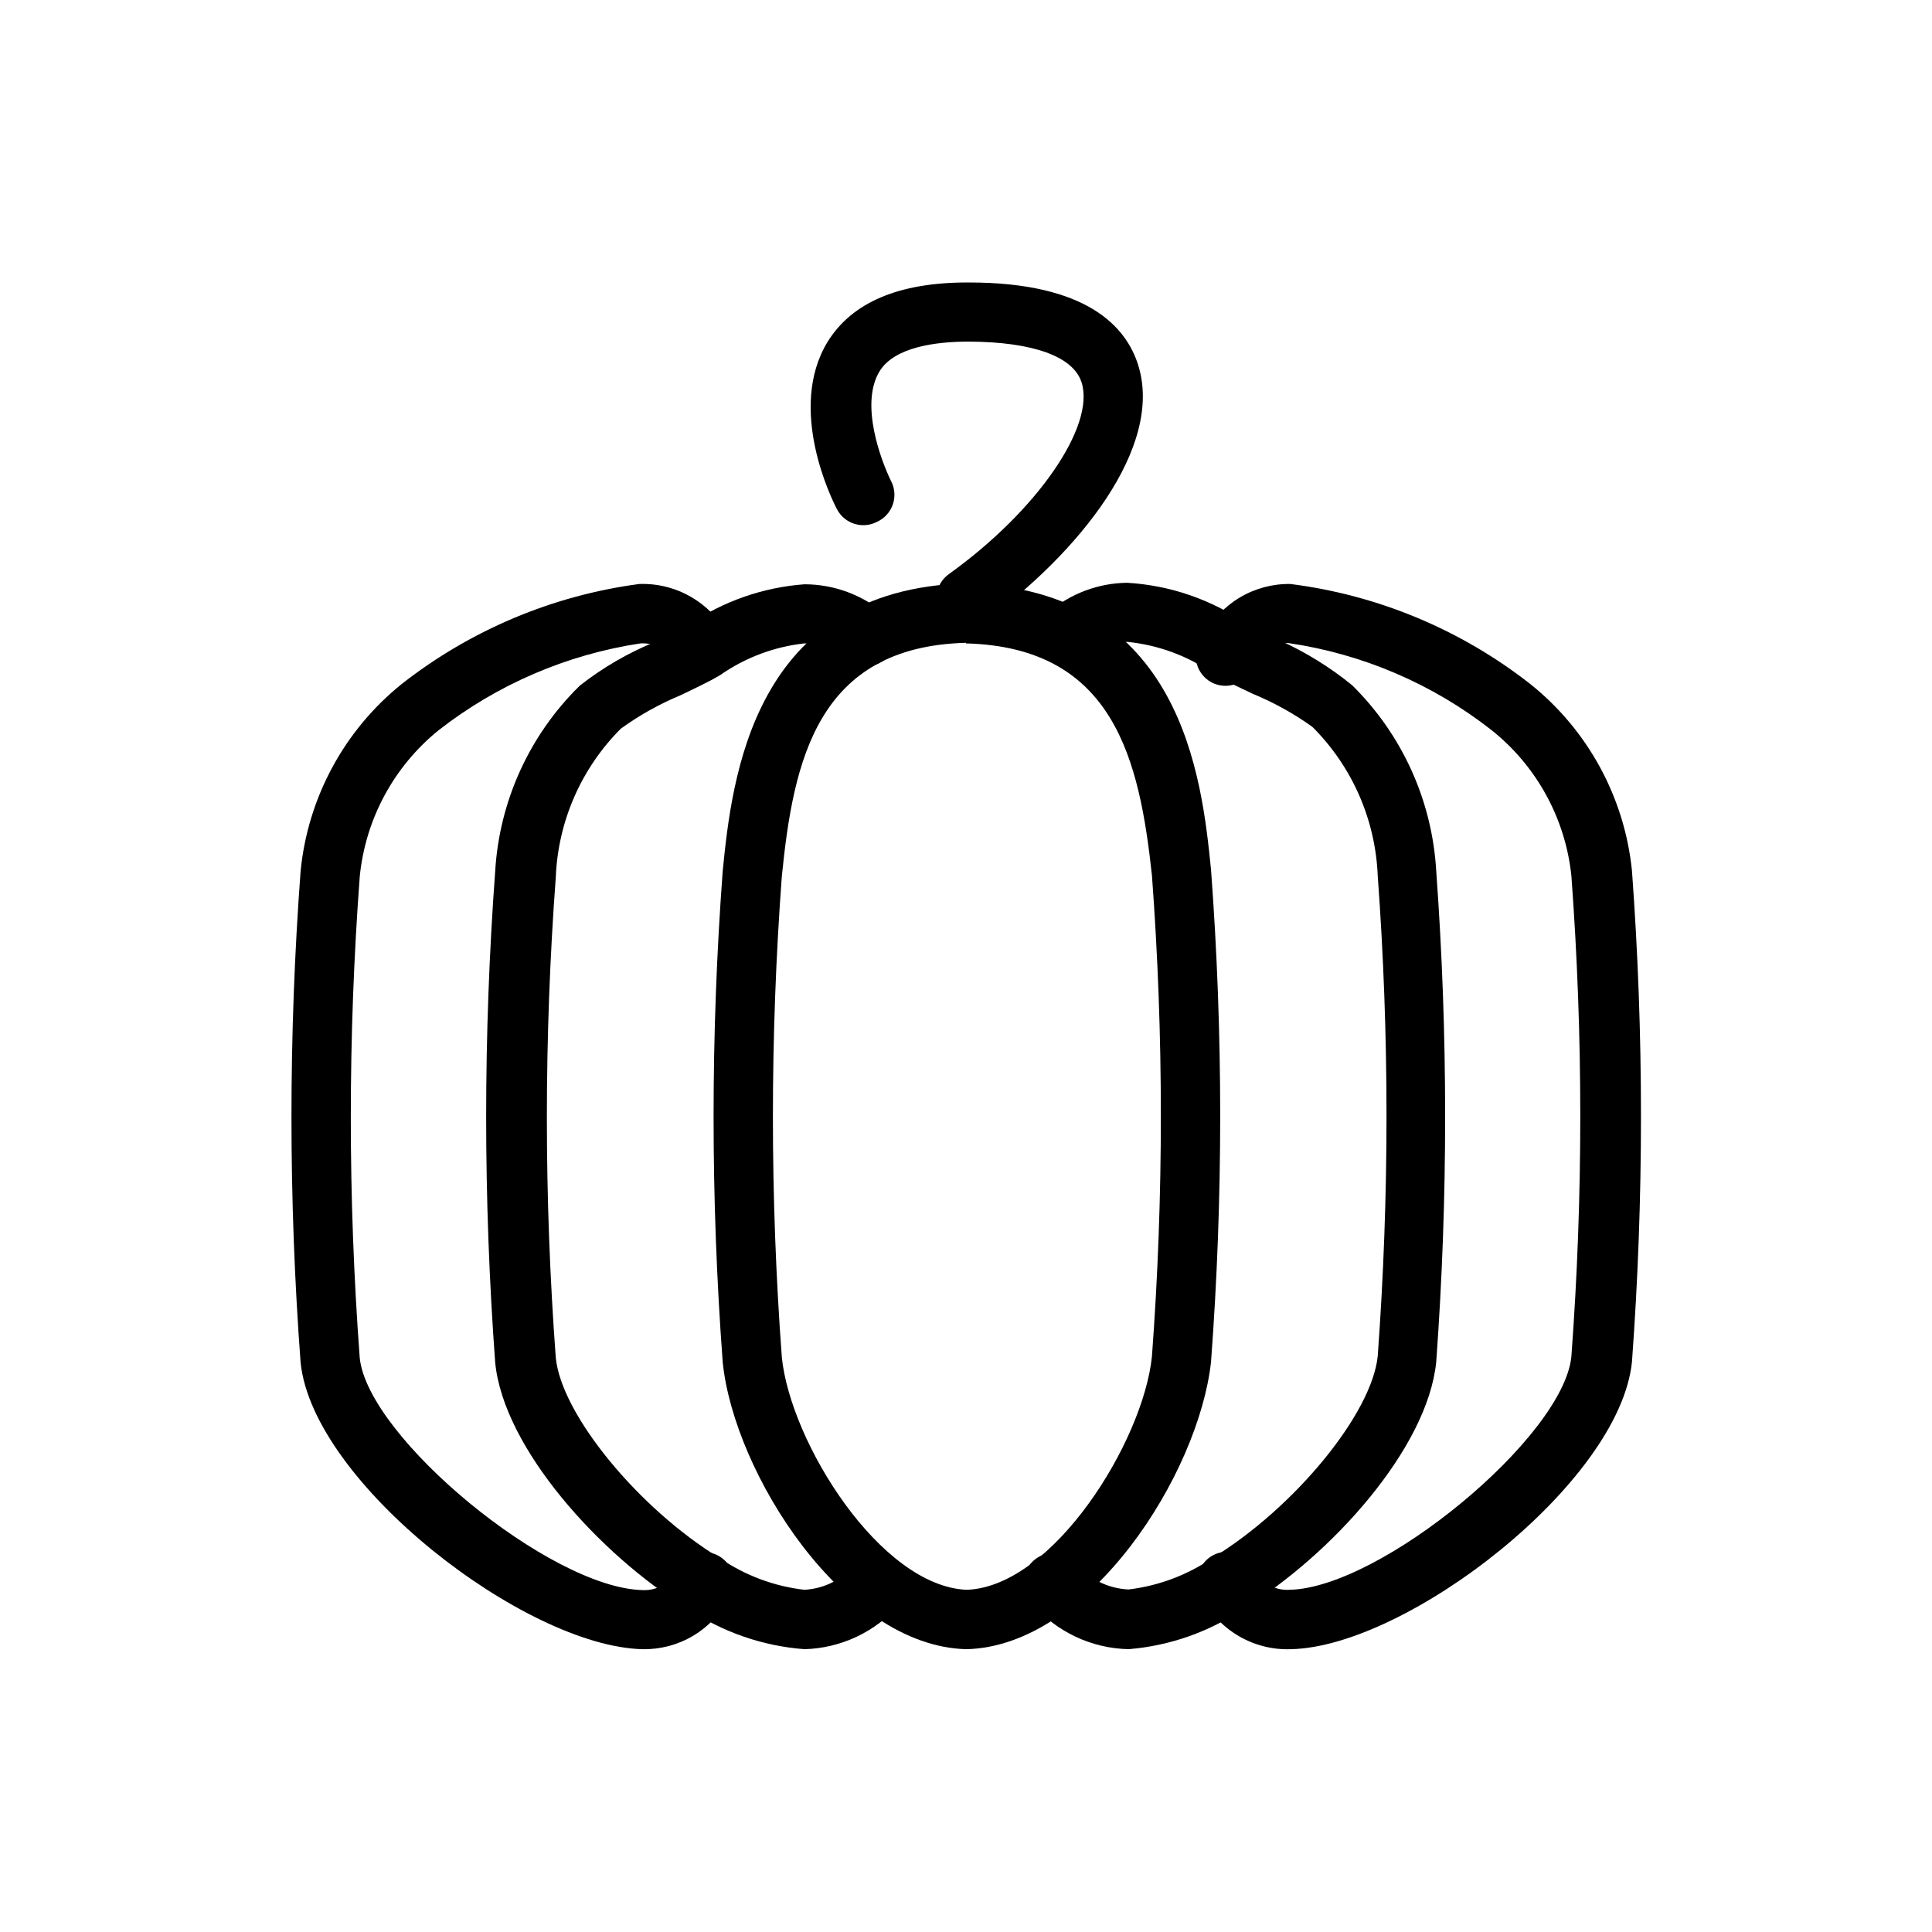 <?xml version="1.0" encoding="UTF-8"?>
<!-- Uploaded to: ICON Repo, www.svgrepo.com, Generator: ICON Repo Mixer Tools -->
<svg fill="#000000" width="800px" height="800px" version="1.1" viewBox="144 144 512 512" xmlns="http://www.w3.org/2000/svg">
 <g>
  <path d="m400 581.05c-32.512-0.867-61.48-46.68-64.473-76.043-3.227-43.34-3.227-86.863 0-130.2 2.441-24.402 7.871-74.707 64.473-76.203 57.387 1.496 62.504 51.797 64.945 75.965h-0.004c3.231 43.367 3.231 86.918 0 130.29-3.227 29.676-32.195 75.492-64.941 76.199zm0-266.7c-39.359 1.023-45.738 31.094-48.805 61.875h-0.004c-3.148 42.422-3.148 85.023 0 127.45 2.281 22.594 26.137 60.773 49.043 61.637 22.906-0.867 46.762-39.359 49.043-61.875v0.004c3.148-42.426 3.148-85.023 0-127.45-3.305-30.387-9.918-60.457-49.277-61.48z"/>
  <path d="m357.18 581.05c-11.102-0.832-21.793-4.551-31.016-10.785-23.223-14.25-48.727-42.508-50.934-65.18-3.188-43.344-3.188-86.859 0-130.2 1.109-18.617 9.109-36.156 22.438-49.199 6.07-4.762 12.773-8.656 19.914-11.574 3.074-1.355 6.066-2.879 8.973-4.562 9.086-6.207 19.652-9.898 30.625-10.707 7.82 0.004 15.383 2.797 21.332 7.871 1.598 1.348 2.598 3.273 2.773 5.356 0.176 2.082-0.48 4.148-1.828 5.746-2.797 3.277-7.707 3.695-11.02 0.941-3.137-2.699-7.121-4.203-11.258-4.25-8.043 0.883-15.734 3.781-22.359 8.422-2.914 1.73-6.613 3.465-10.547 5.352v0.004c-5.574 2.316-10.855 5.273-15.742 8.816-10.488 10.488-16.645 24.539-17.242 39.359-3.148 42.398-3.148 84.973 0 127.37 1.496 15.035 21.883 39.91 43.531 53.137v-0.004c6.664 4.562 14.34 7.426 22.359 8.348 5.348-0.297 10.324-2.844 13.695-7.008l5.902 5.273 5.59 5.59c-6.363 7.312-15.5 11.625-25.188 11.887z"/>
  <path d="m314.27 581.05c-31.094-0.707-87.379-44.082-90.605-75.965h-0.004c-3.227-43.34-3.227-86.863 0-130.2 1.895-19.457 11.543-37.332 26.766-49.594 18.246-14.312 39.992-23.473 62.977-26.527 4.836-0.172 9.621 1.027 13.801 3.469 4.184 2.438 7.586 6.012 9.816 10.305 2.062 3.828 0.637 8.602-3.188 10.668-3.828 2.066-8.602 0.637-10.668-3.188-1.746-3.578-5.473-5.754-9.445-5.512-19.496 2.949-37.902 10.863-53.453 22.988-11.914 9.625-19.461 23.641-20.938 38.887-3.152 42.426-3.152 85.023 0 127.45 2.125 21.098 50.461 61.008 74.941 61.559 3.863 0.211 7.473-1.934 9.129-5.434 0.895-1.988 2.574-3.519 4.637-4.223 2.066-0.707 4.332-0.523 6.254 0.504 1.926 1.027 3.336 2.809 3.898 4.914 0.562 2.109 0.223 4.356-0.934 6.207-2.172 4.199-5.477 7.707-9.539 10.129-4.062 2.418-8.719 3.656-13.445 3.566z"/>
  <path d="m443.14 581.05c-9.891-0.199-19.227-4.609-25.664-12.121-1.449-1.504-2.242-3.523-2.207-5.613 0.039-2.086 0.902-4.074 2.406-5.527 3.129-3.019 8.117-2.934 11.137 0.195 3.492 4.348 8.684 6.984 14.25 7.242 8.023-0.957 15.695-3.848 22.355-8.422 21.727-13.305 42.117-38.18 43.691-53.371 3.109-42.426 3.109-85.023 0-127.45-0.621-14.828-6.805-28.883-17.32-39.359-4.894-3.504-10.18-6.438-15.742-8.738-3.938-1.891-7.871-3.621-10.469-5.352-6.746-4.695-14.578-7.594-22.75-8.426-4.031 0.109-7.898 1.609-10.945 4.254-3.348 2.414-7.992 1.832-10.641-1.336-2.648-3.164-2.402-7.84 0.566-10.711 5.836-5.004 13.25-7.793 20.938-7.871 11.281 0.672 22.168 4.398 31.488 10.785 2.047 1.258 5.352 2.832 8.895 4.488h0.004c6.891 3.109 13.348 7.106 19.207 11.887 13.262 13.074 21.203 30.605 22.277 49.199 3.148 43.316 3.148 86.805 0 130.12-2.281 22.906-27.789 51.168-51.09 65.418v-0.004c-9.039 6.125-19.504 9.812-30.387 10.707z"/>
  <path d="m486.12 581.05c-4.836 0.184-9.625-1.016-13.809-3.457-4.184-2.438-7.582-6.019-9.805-10.32-1.16-1.848-1.496-4.094-0.934-6.203 0.562-2.106 1.973-3.887 3.898-4.914 1.922-1.027 4.188-1.211 6.25-0.508 2.066 0.707 3.746 2.238 4.637 4.227 1.754 3.562 5.488 5.711 9.449 5.434 24.168-0.551 72.5-40.461 74.625-61.797 3.148-42.426 3.148-85.023 0-127.45-1.602-15.215-9.262-29.148-21.254-38.652-15.594-12.195-34.098-20.117-53.688-22.984-3.871-0.156-7.465 2.012-9.133 5.512-0.633 2.332-2.301 4.246-4.527 5.188s-4.762 0.809-6.879-0.359c-2.113-1.172-3.574-3.25-3.961-5.633-0.387-2.387 0.348-4.82 1.988-6.598 2.168-4.207 5.469-7.727 9.527-10.16 4.062-2.434 8.723-3.688 13.457-3.613 23.211 2.93 45.191 12.098 63.605 26.527 15.246 12.199 24.949 30.012 26.922 49.438 3.188 43.34 3.188 86.859 0 130.2-3.305 32.117-59.668 75.492-90.371 76.121z"/>
  <path d="m400 310.41c-2.535-0.012-4.91-1.242-6.379-3.305-2.504-3.527-1.695-8.41 1.812-10.941 23.617-16.926 38.887-39.359 35.188-50.852-2.203-6.848-12.832-10.707-29.914-10.785-8.66 0-19.68 1.418-23.617 7.871-5.273 8.66 0.395 23.617 2.992 28.969 1.047 1.926 1.242 4.199 0.539 6.277-0.699 2.078-2.238 3.766-4.238 4.664-3.828 1.965-8.527 0.492-10.551-3.309-1.418-2.676-13.305-26.688-2.519-44.398 6.453-10.469 18.895-15.742 37-15.742h0.473c31.488 0 41.645 11.887 44.793 21.727 7.008 21.805-15.742 50.066-41.012 68.406h-0.004c-1.336 0.938-2.934 1.43-4.562 1.418z"/>
 </g>
</svg>